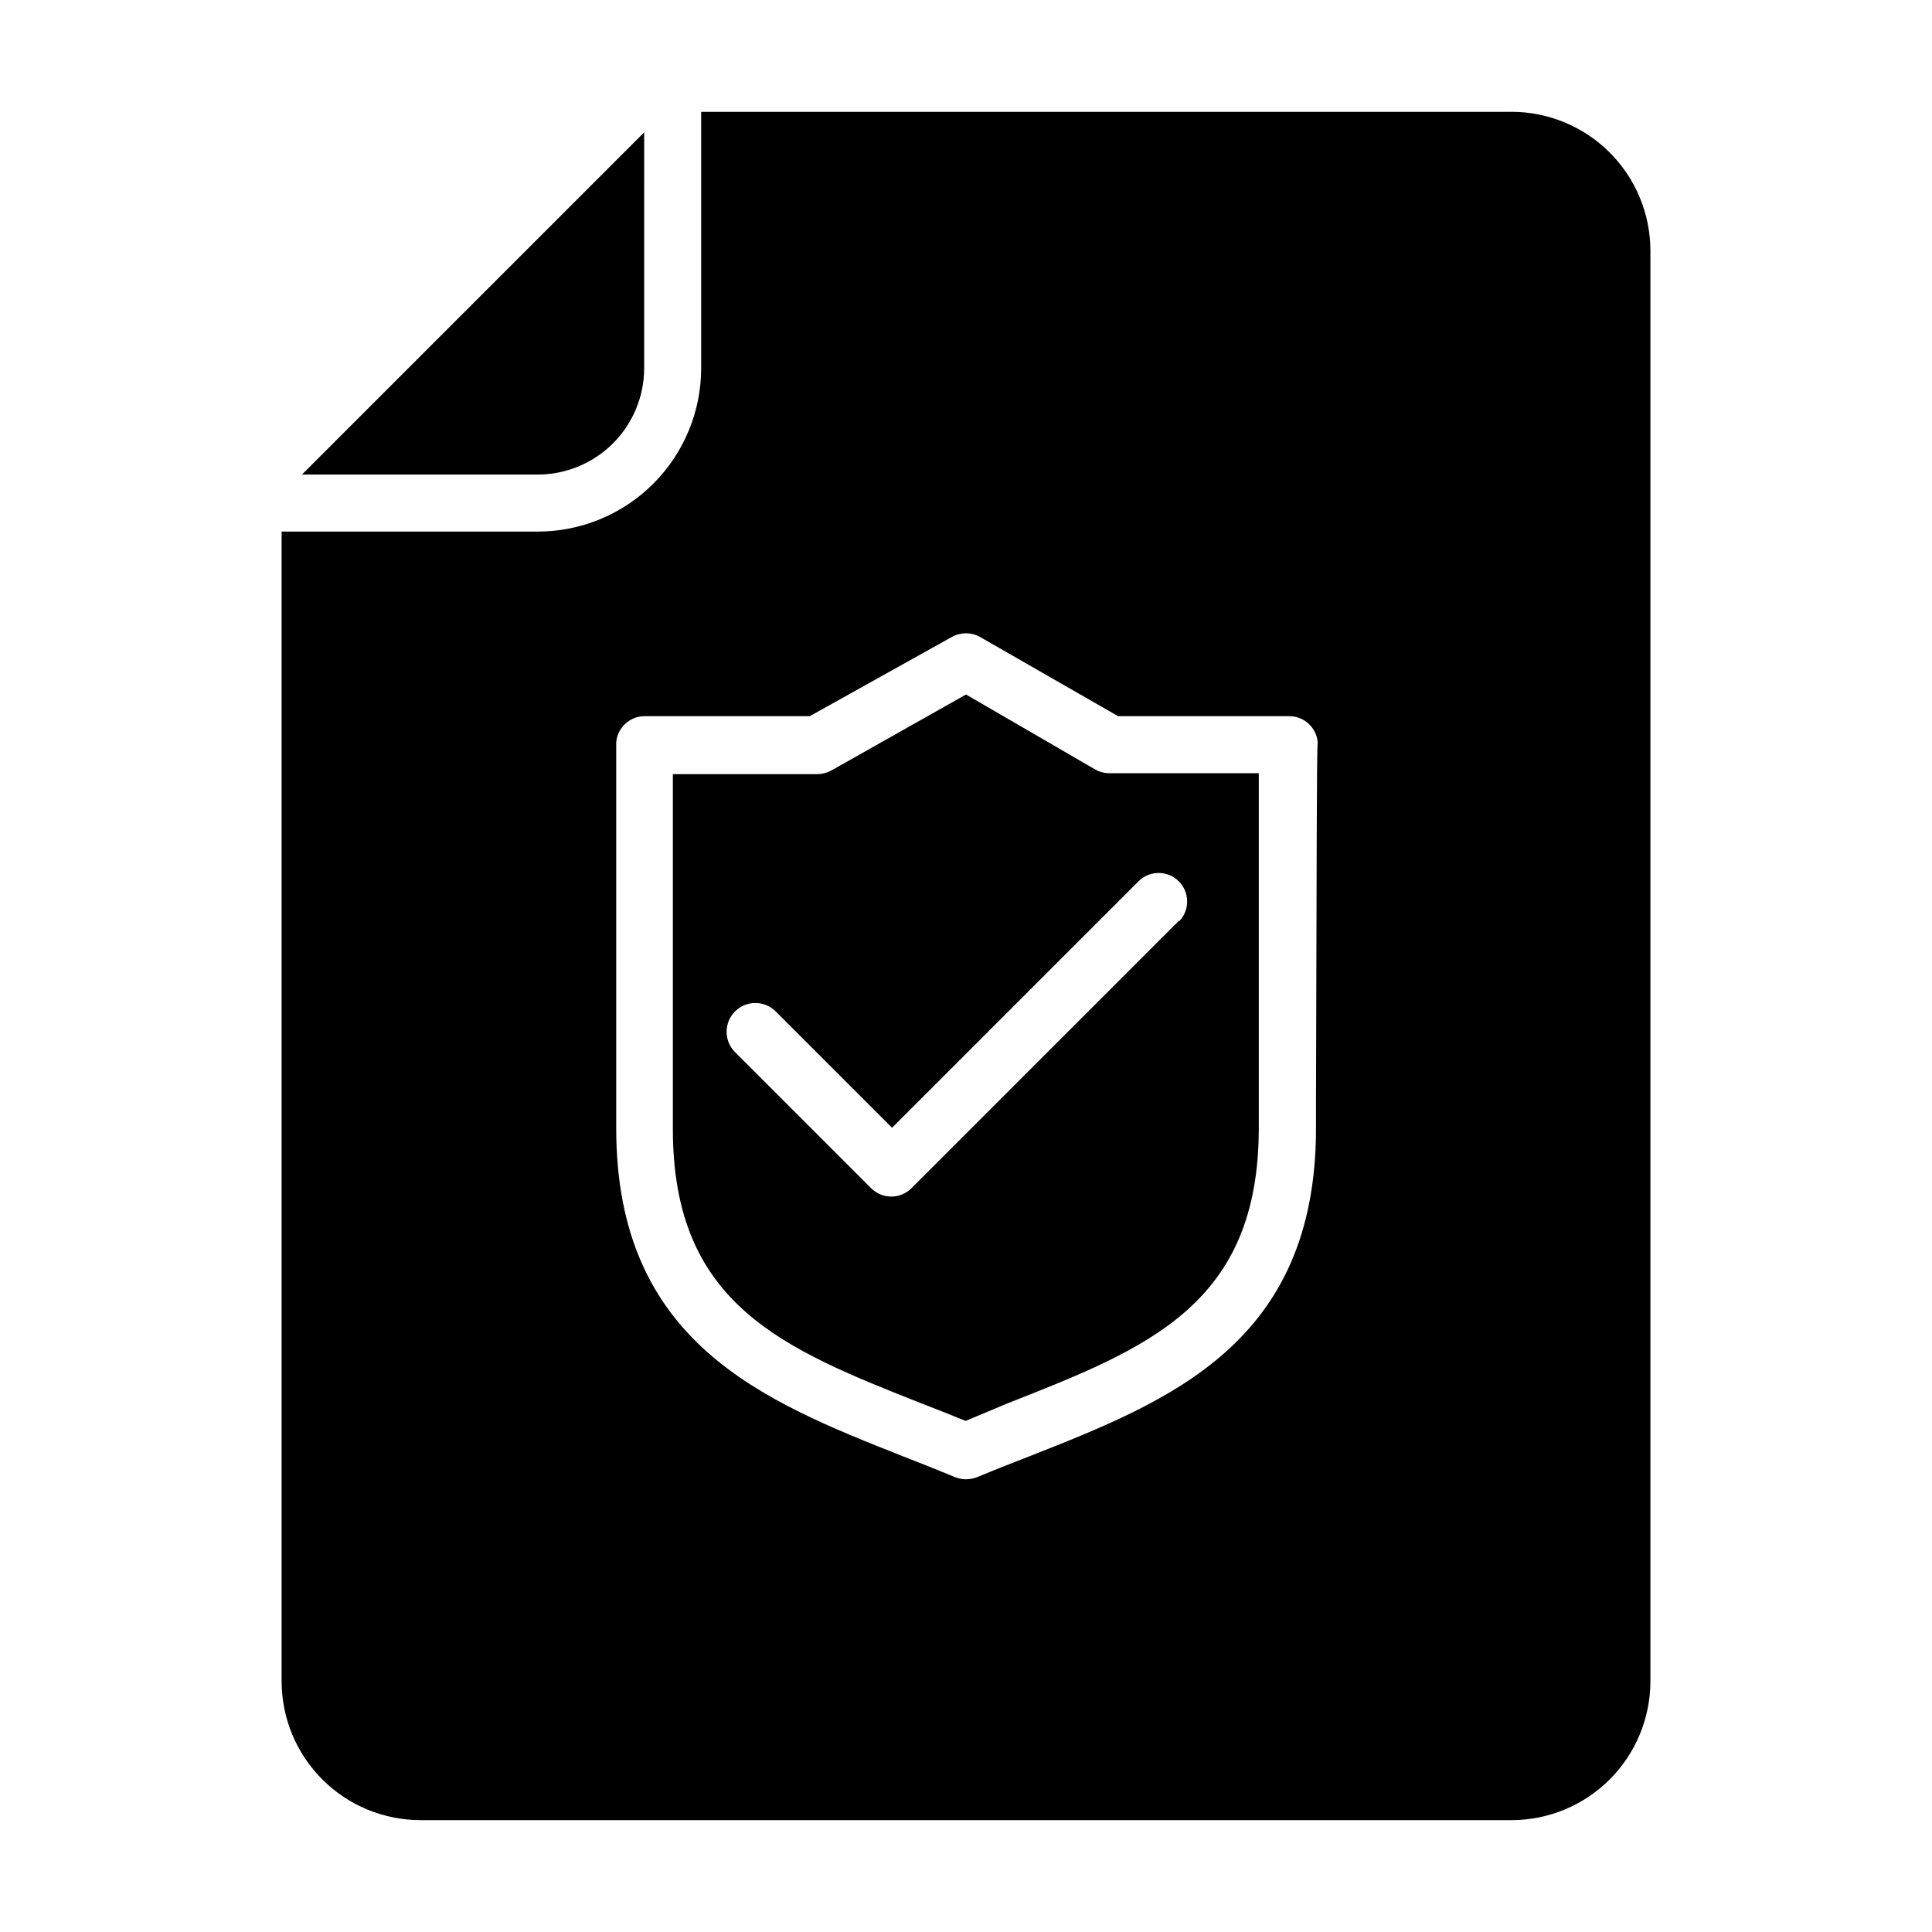 <?xml version="1.0" encoding="UTF-8"?>
<!-- Uploaded to: ICON Repo, www.iconrepo.com, Generator: ICON Repo Mixer Tools -->
<svg fill="#000000" width="800px" height="800px" version="1.1" viewBox="144 144 512 512" xmlns="http://www.w3.org/2000/svg">
 <path d="m438.04 348.91c-1.34 0-2.66-0.348-3.828-1.008l-34.207-19.852-35.719 20.152h-0.004c-1.129 0.613-2.391 0.945-3.676 0.957h-38.289v85.246 8.816c0 46.703 29.32 58.242 66.402 72.902 3.727 1.41 7.457 2.922 11.184 4.434l11.184-4.688c37.18-14.609 66.504-26.148 66.504-72.902v-8.816-85.246zm18.391 39.094-70.887 70.887c-2.949 2.945-7.731 2.945-10.68 0l-36.125-36.125c-2.949-3.004-2.902-7.832 0.102-10.781 3.004-2.949 7.832-2.902 10.781 0.102l30.781 30.781 65.496-65.496v0.004c2.981-2.777 7.617-2.695 10.496 0.184s2.961 7.519 0.188 10.496zm88.117-214.37h-214.73v67.965c-0.012 11.473-4.574 22.473-12.688 30.586-8.113 8.113-19.113 12.676-30.59 12.691h-67.91v304.7c0.012 9.758 3.898 19.113 10.805 26.008 6.902 6.898 16.262 10.77 26.023 10.77h289.09c9.758 0 19.117-3.871 26.023-10.77 6.902-6.894 10.789-16.25 10.805-26.008v-379.17c-0.016-9.758-3.902-19.113-10.805-26.008-6.906-6.894-16.266-10.77-26.023-10.77zm-51.793 260.57v8.766c0 57.031-38.691 72.297-76.074 87.008-4.535 1.762-9.168 3.578-13.754 5.492-0.934 0.363-1.922 0.551-2.922 0.555-0.984-0.004-1.961-0.191-2.875-0.555-4.637-1.914-9.27-3.777-13.855-5.543-37.332-14.762-75.973-30.23-75.973-86.957v-8.766-93.457c0.316-3.934 3.609-6.965 7.559-6.953h43.73l37.684-21.008c1.141-0.629 2.426-0.957 3.731-0.957 1.324 0.004 2.625 0.352 3.777 1.008l36.527 20.957h45.344-0.004c3.949-0.012 7.242 3.019 7.559 6.953-0.301 2.973-0.25 30.883-0.453 93.457zm-206.21-164.44h-62.52l90.688-90.688-0.004 62.523c-0.012 7.465-2.984 14.621-8.262 19.898-5.281 5.277-12.438 8.25-19.902 8.266z"/>
</svg>